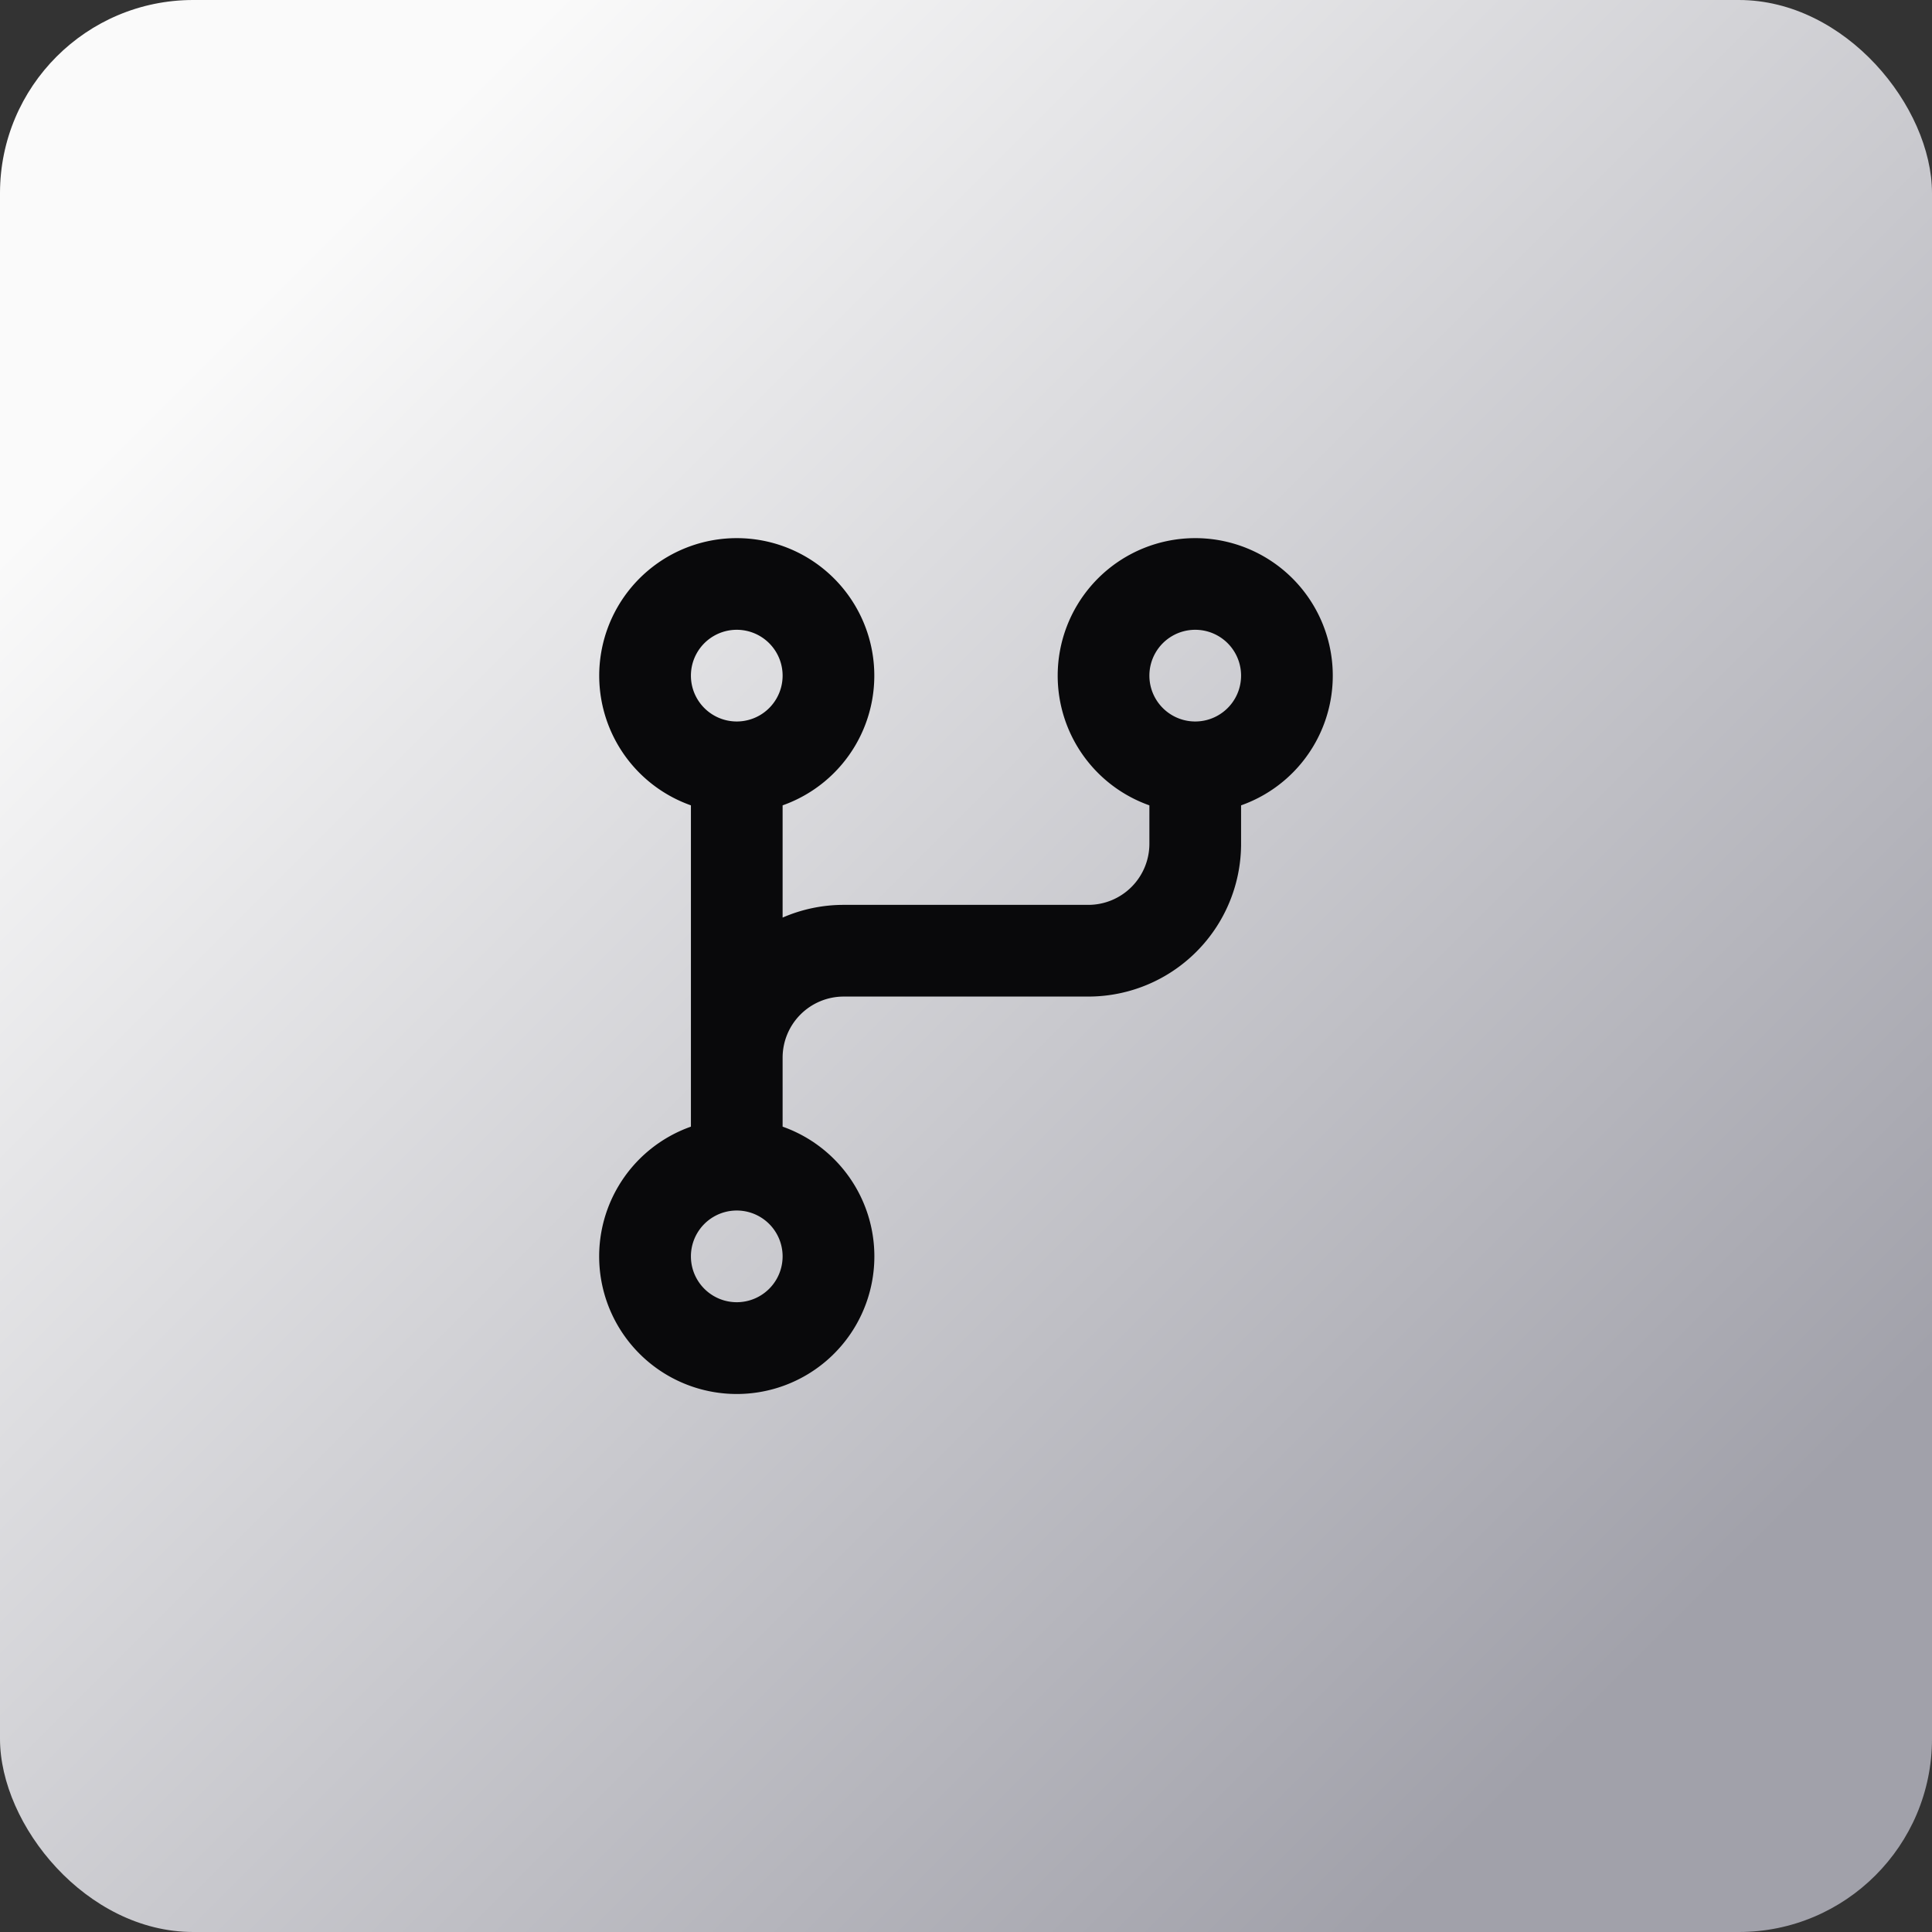 <svg xmlns="http://www.w3.org/2000/svg" width="256" height="256" viewBox="0 0 256 256">
    <rect x="0" y="0" width="256" height="256" fill="#333333" stroke="none"/>
    <defs><linearGradient id="bgGradient" x1="14.645%" y1="14.645%" x2="85.355%" y2="85.355%">
      <stop offset="0%" stop-color="#fafafa"/>
      <stop offset="100%" stop-color="#a1a1aa"/>
    </linearGradient></defs>
    <rect x="0" y="0" width="256" height="256" rx="25.6" ry="25.6" fill="url(#bgGradient)" />
    <svg x="63.2" y="63.2" width="129.6" height="129.6" xmlns="http://www.w3.org/2000/svg"   viewBox="0 0 16 16"><path fill="#09090b" d="M9.5 3.25a2.25 2.25 0 1 1 3 2.122V6A2.5 2.5 0 0 1 10 8.5H6a1 1 0 0 0-1 1v1.128a2.251 2.251 0 1 1-1.5 0V5.372a2.25 2.25 0 1 1 1.5 0v1.836A2.5 2.5 0 0 1 6 7h4a1 1 0 0 0 1-1v-.628A2.25 2.25 0 0 1 9.5 3.25m-6 0a.75.75 0 1 0 1.5 0a.75.75 0 0 0-1.5 0m8.25-.75a.75.75 0 1 0 0 1.5a.75.75 0 0 0 0-1.5M4.25 12a.75.75 0 1 0 0 1.5a.75.75 0 0 0 0-1.5"/></svg>
  </svg>